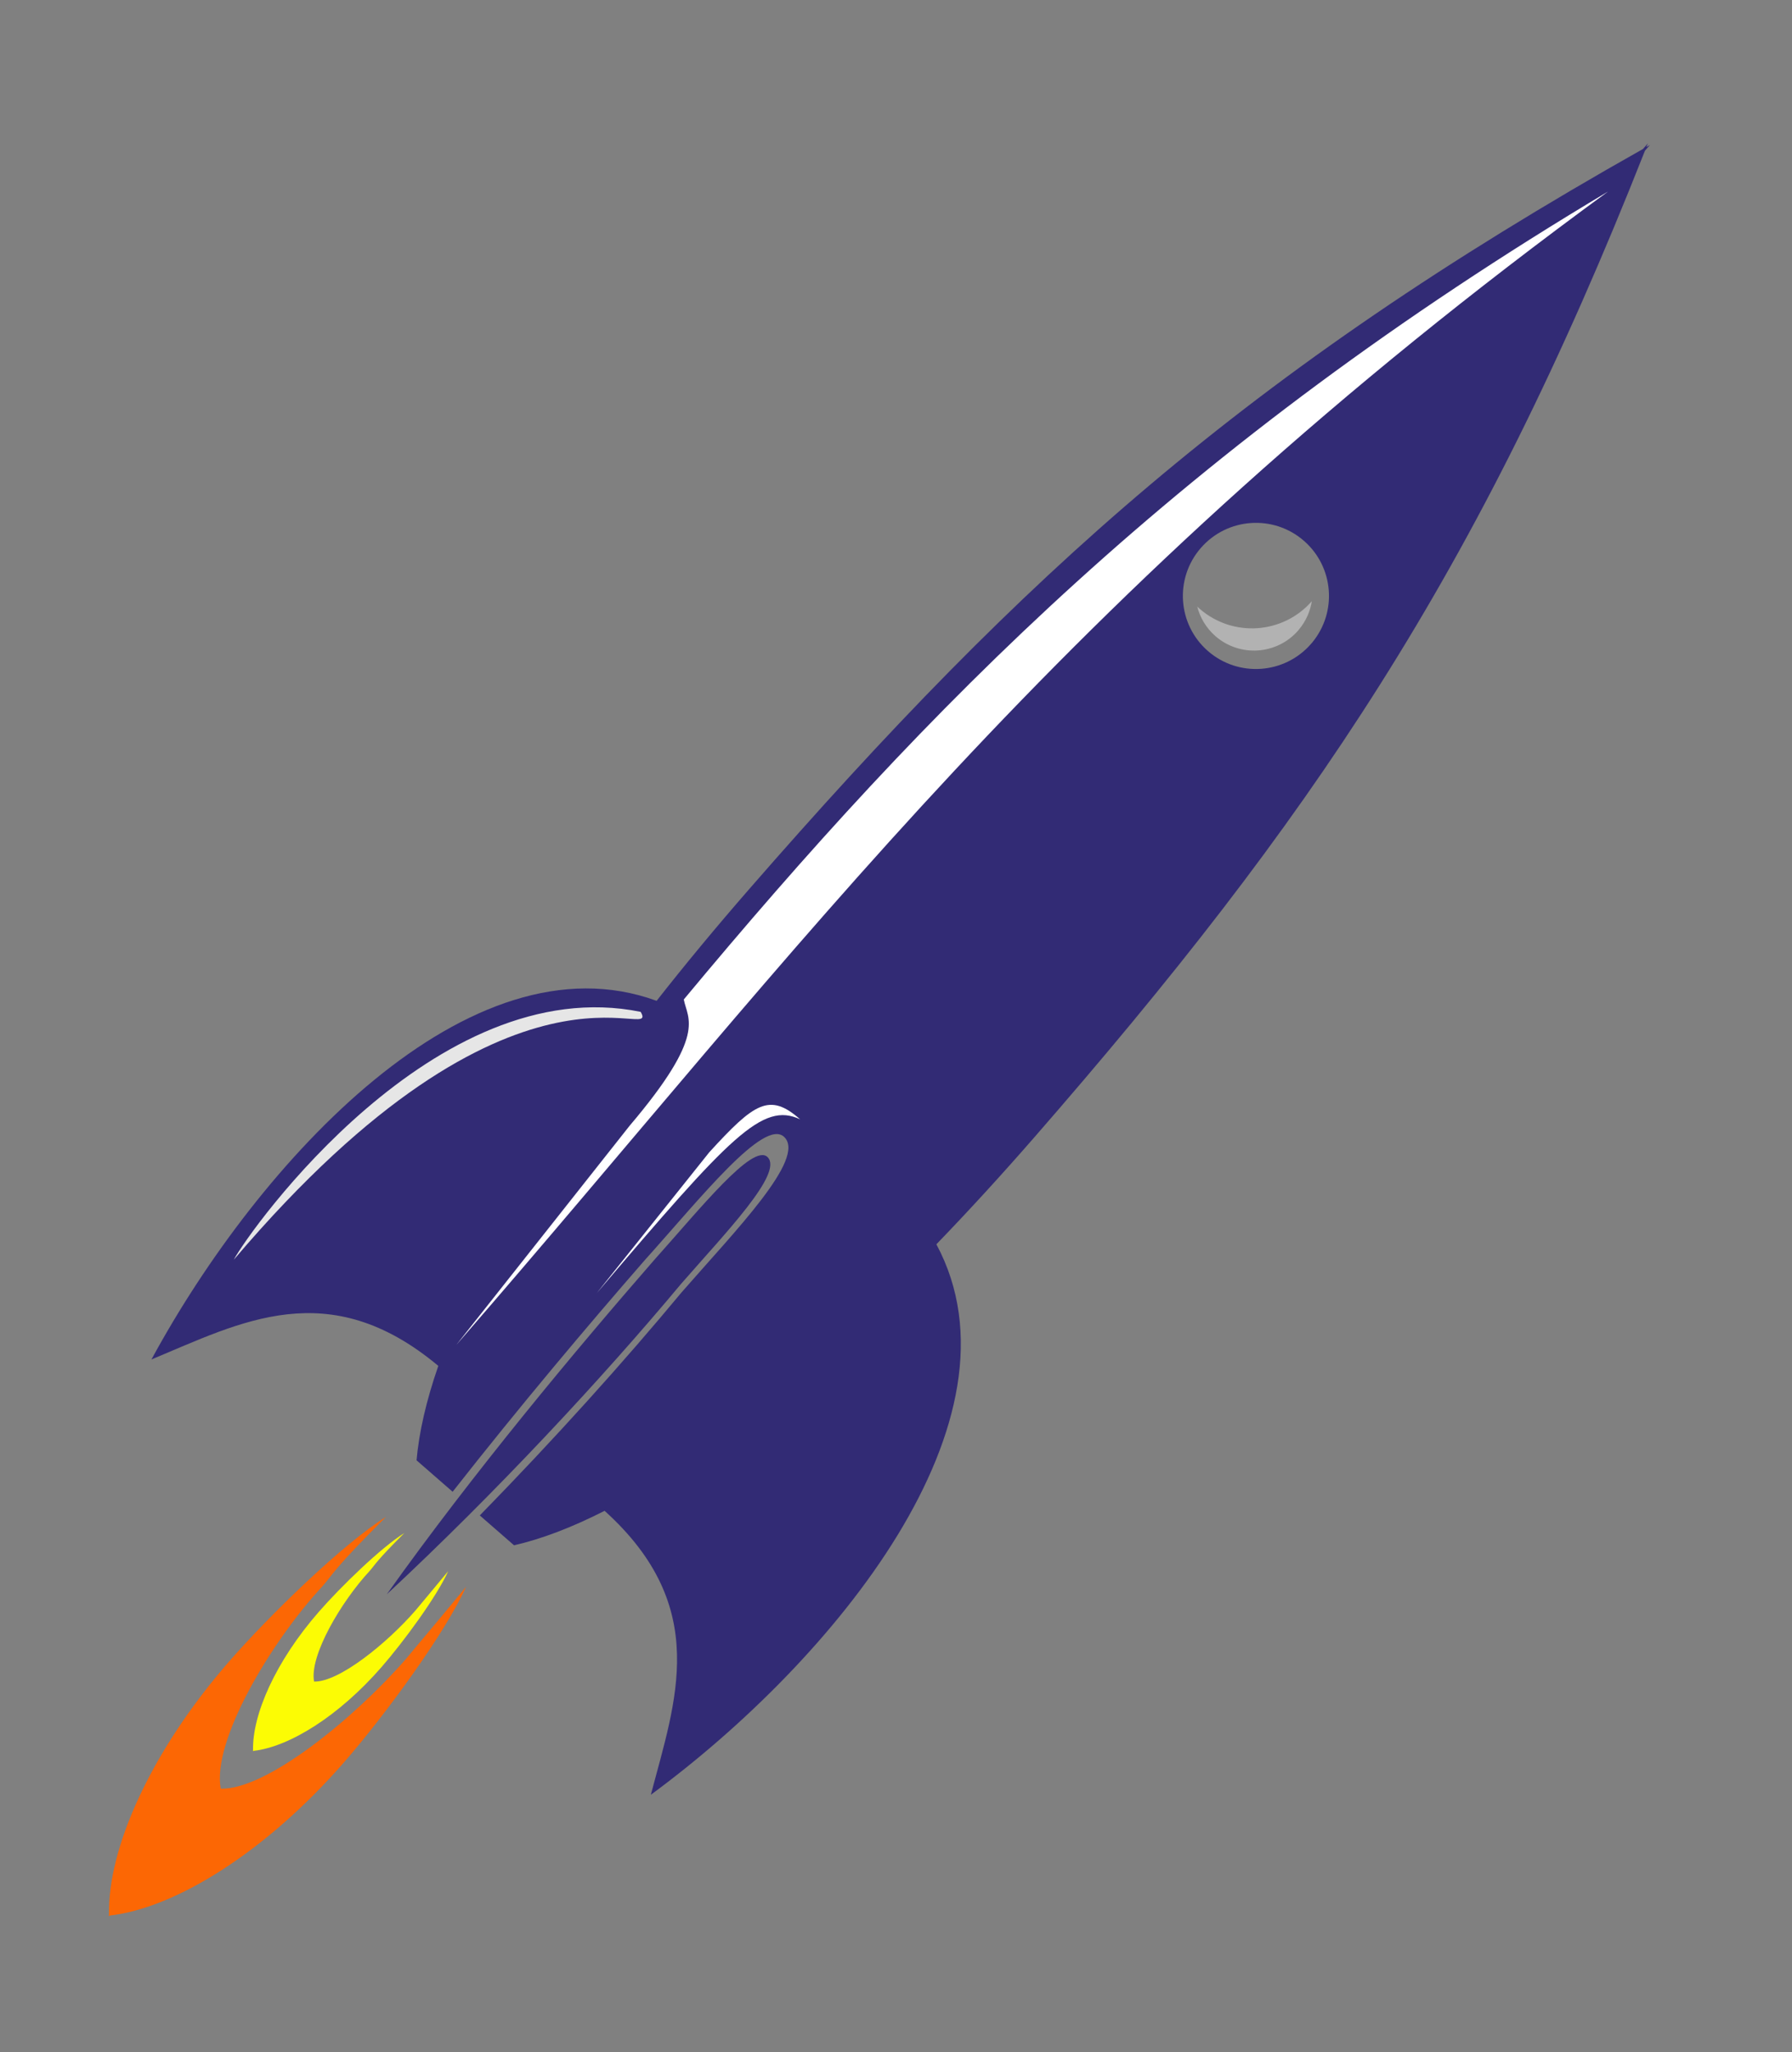 <svg xmlns="http://www.w3.org/2000/svg" xmlns:xlink="http://www.w3.org/1999/xlink" xmlns:serif="http://www.serif.com/" width="100%" height="100%" viewBox="0 0 745 853" xml:space="preserve" style="fill-rule:evenodd;clip-rule:evenodd;stroke-linejoin:round;stroke-miterlimit:2;"><rect x="0" y="0" width="745" height="853" fill="#808080" stroke="none"/>    <g id="g4027" transform="matrix(0.972,0.847,-0.847,0.972,427.978,-364.86)">        <g id="Ebene-1" serif:id="Ebene 1">            <g id="g40271" serif:id="g4027">                <g id="g3191" transform="matrix(0.82,0,0,1,65.521,-2.143)">                    <g id="path2985" transform="matrix(1.219,0,0,1,-79.859,2.143)">                        <path d="M366.75,117.188L366.75,119.594C317.623,257.921 306.188,353.984 306.188,488.781C306.188,505.236 306.586,520.845 307.344,535.594C247.344,558.605 244.544,658.542 260.469,729.781C274.326,701.789 285.47,671.517 331.594,670.563C336.067,681.657 341.01,690.845 346.313,698.125L361.75,698.125C359.936,662.928 359.406,629.177 359.406,601.313C359.833,574.256 358.221,541.082 367.281,541.656C377.184,542.283 375.188,574.829 375.188,601.313C375.876,630.072 375.357,663.453 373.375,698.125L388.031,698.125C393.331,690.847 398.279,681.653 402.75,670.563C449.119,671.395 460.27,701.73 474.156,729.781C490.108,658.418 487.274,558.282 426.969,535.5C427.722,520.785 428.125,505.194 428.125,488.781C428.125,353.984 416.721,257.921 367.594,119.594L367.594,117.188C367.45,117.591 367.3,118.004 367.156,118.406C367.013,118.004 366.894,117.591 366.75,117.188ZM367.313,286.656C380.106,286.656 390.562,296.867 390.875,309.656L390.875,310.219C390.875,323.237 380.331,333.781 367.313,333.781C354.294,333.781 343.75,323.237 343.75,310.219C343.75,297.201 354.294,286.656 367.313,286.656Z" style="fill:rgb(48,41,117);fill-opacity:0.97;fill-rule:nonzero;"></path>                    </g>                    <g id="g3080" transform="matrix(0.728,0,0,0.803,122.25,16.27)">                        <path id="rect3052-0" d="M337.678,667.43C349.864,668.073 347.386,701.437 347.386,728.568C348.804,777.854 346.098,840.318 337.678,900.224C329.731,840.206 327.971,776.069 327.971,728.568C328.495,700.849 326.528,666.842 337.678,667.43Z" style="fill:rgb(48,41,117);fill-opacity:0.97;fill-rule:nonzero;"></path>                    </g>                </g>                <g id="g3187" transform="matrix(1.196,0,0,-1.196,287.062,1874.16)">                    <path id="path3084" d="M67.469,836.188L67.469,836.438C55.323,849.677 46.969,877.24 46.969,909.125C46.969,925.894 49.292,953.444 53.25,966.375C51.833,946.249 52.647,945.637 52.625,941.031C51.98,920.309 57.639,889.9 67.799,881.891C77.315,889.759 82.477,919.819 82.469,941.031C82.288,947.836 82.399,947.435 81.906,966.375C85.864,953.443 88.188,925.893 88.188,909.125C88.188,877.242 79.832,849.679 67.688,836.438L67.688,836.188C67.648,836.23 67.602,836.27 67.563,836.313C67.528,836.275 67.504,836.225 67.469,836.188Z" style="fill:rgb(255,102,0);fill-opacity:0.97;fill-rule:nonzero;"></path>                    <path id="path3084-5" d="M67.62,895.212L67.62,895.349C60.981,902.586 56.415,917.652 56.415,935.081C56.415,944.248 57.685,959.306 59.848,966.375C59.074,955.374 59.518,955.039 59.507,952.522C59.154,941.194 62.247,924.573 67.801,920.194C73.002,924.495 75.824,940.927 75.82,952.522C75.721,956.241 75.782,956.022 75.512,966.375C77.676,959.306 78.946,944.247 78.946,935.081C78.946,917.653 74.378,902.587 67.74,895.349L67.74,895.212C67.719,895.235 67.693,895.257 67.672,895.281C67.653,895.26 67.64,895.233 67.62,895.212L67.62,895.212Z" style="fill:rgb(255,255,0);fill-opacity:0.97;fill-rule:nonzero;"></path>                </g>                <path id="path3202" d="M305.714,541.648C246.79,575.072 256.834,677.405 259.286,688.076C257.536,547.61 317.85,545.871 305.714,541.648Z" style="fill:rgb(230,230,230);fill-rule:nonzero;"></path>                <path id="path3984" d="M367.143,137.362C317.46,289.202 310.755,407.373 313.571,529.505C318.691,533.543 326.649,532.884 327.143,571.648L331.429,661.648C331.246,491.763 318.318,352.618 367.143,137.362Z" style="fill:white;fill-rule:nonzero;"></path>                <path id="path3986" d="M381.901,299.656C381.863,313.811 370.385,325.265 356.222,325.265C355.872,325.265 355.52,325.256 355.173,325.242C358.216,327.334 361.898,328.574 365.869,328.574C376.312,328.574 384.791,320.096 384.791,309.653L384.767,309.187C384.681,305.679 383.64,302.435 381.901,299.656Z" style="fill:rgb(179,179,179);fill-opacity:0.97;fill-rule:nonzero;"></path>                <path id="path3984-5" d="M367.234,533.992C354.06,533.904 352.639,539.751 352.126,561.224L354.602,619.378C353.795,552.67 354.354,537.677 367.234,533.992Z" style="fill:white;fill-rule:nonzero;"></path>            </g>        </g>    </g></svg>